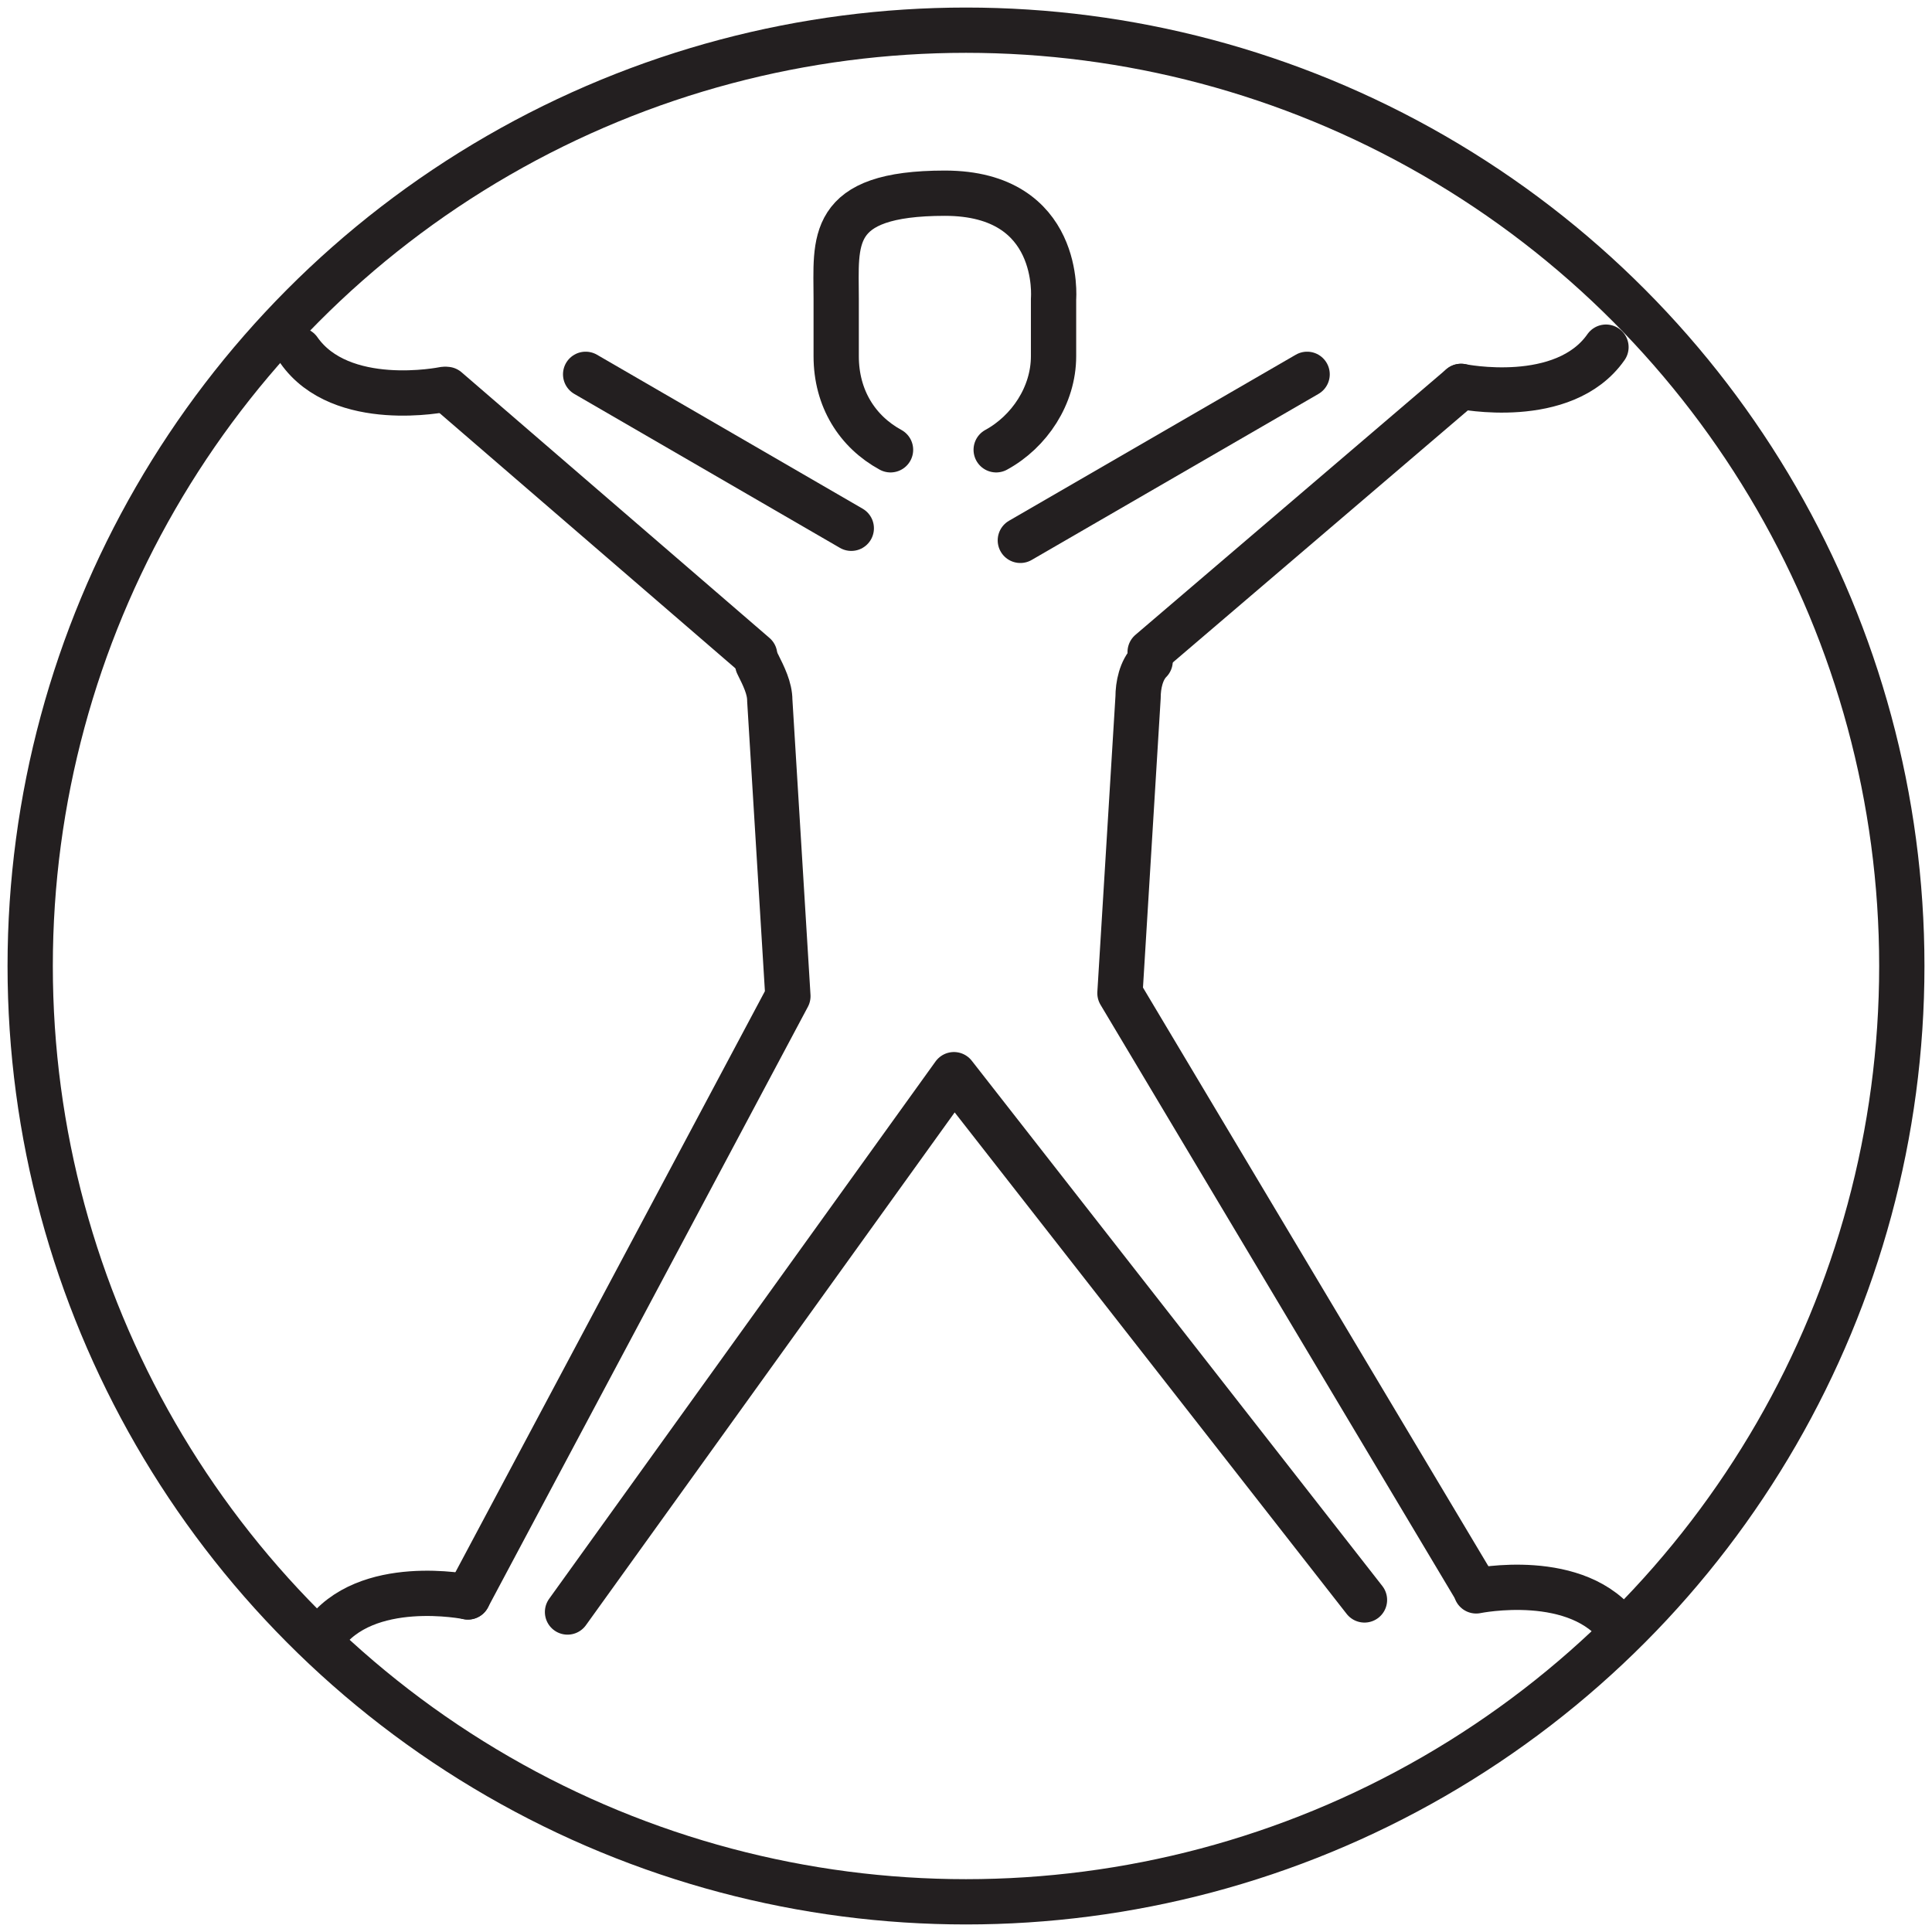 <?xml version="1.0" encoding="UTF-8"?>
<svg id="Layer_1" xmlns="http://www.w3.org/2000/svg" version="1.1" viewBox="0 0 64 64">
  <!-- Generator: Adobe Illustrator 29.5.1, SVG Export Plug-In . SVG Version: 2.1.0 Build 141)  -->
  <defs>
    <style>
      .st0 {
        fill: none;
        stroke: #231f20;
        stroke-linecap: round;
        stroke-linejoin: round;
        stroke-width: 1.5px;
      }
    </style>
  </defs>
  <circle class="st0" cx="32" cy="32" r="31"/>
  <line class="st0" x1="33.8" y1="17.9" x2="43.3" y2="12.4"/>
  <line class="st0" x1="19.4" y1="12.4" x2="28.2" y2="17.5"/>
  <path class="st0" d="M33,14.9c1.1-.6,1.9-1.8,1.9-3.1s0,0,0,0h0v-1.9s.3-3.5-3.6-3.5-3.6,1.6-3.6,3.5v1.9h0c0,1.4.7,2.5,1.8,3.1"/>
  <path class="st0" d="M48.8,52.5l-11.7-19.6.6-9.8c0-.4.1-.9.4-1.2"/>
  <line class="st0" x1="38.1" y1="21.6" x2="48.4" y2="12.8"/>
  <polyline class="st0" points="45.2 53 31.6 35.6 18.8 53.4"/>
  <path class="st0" d="M48.4,12.8s3.4.7,4.8-1.3"/>
  <path class="st0" d="M48.9,52.7s3.4-.7,4.8,1.3"/>
  <path class="st0" d="M15.5,52.9s-3.4-.7-4.8,1.3"/>
  <path class="st0" d="M25.1,22c.2.4.4.8.4,1.2l.6,9.8-10.6,19.9"/>
  <line class="st0" x1="25" y1="21.7" x2="14.8" y2="12.9"/>
  <path class="st0" d="M14.7,12.9s-3.4.7-4.8-1.3"/>
</svg>